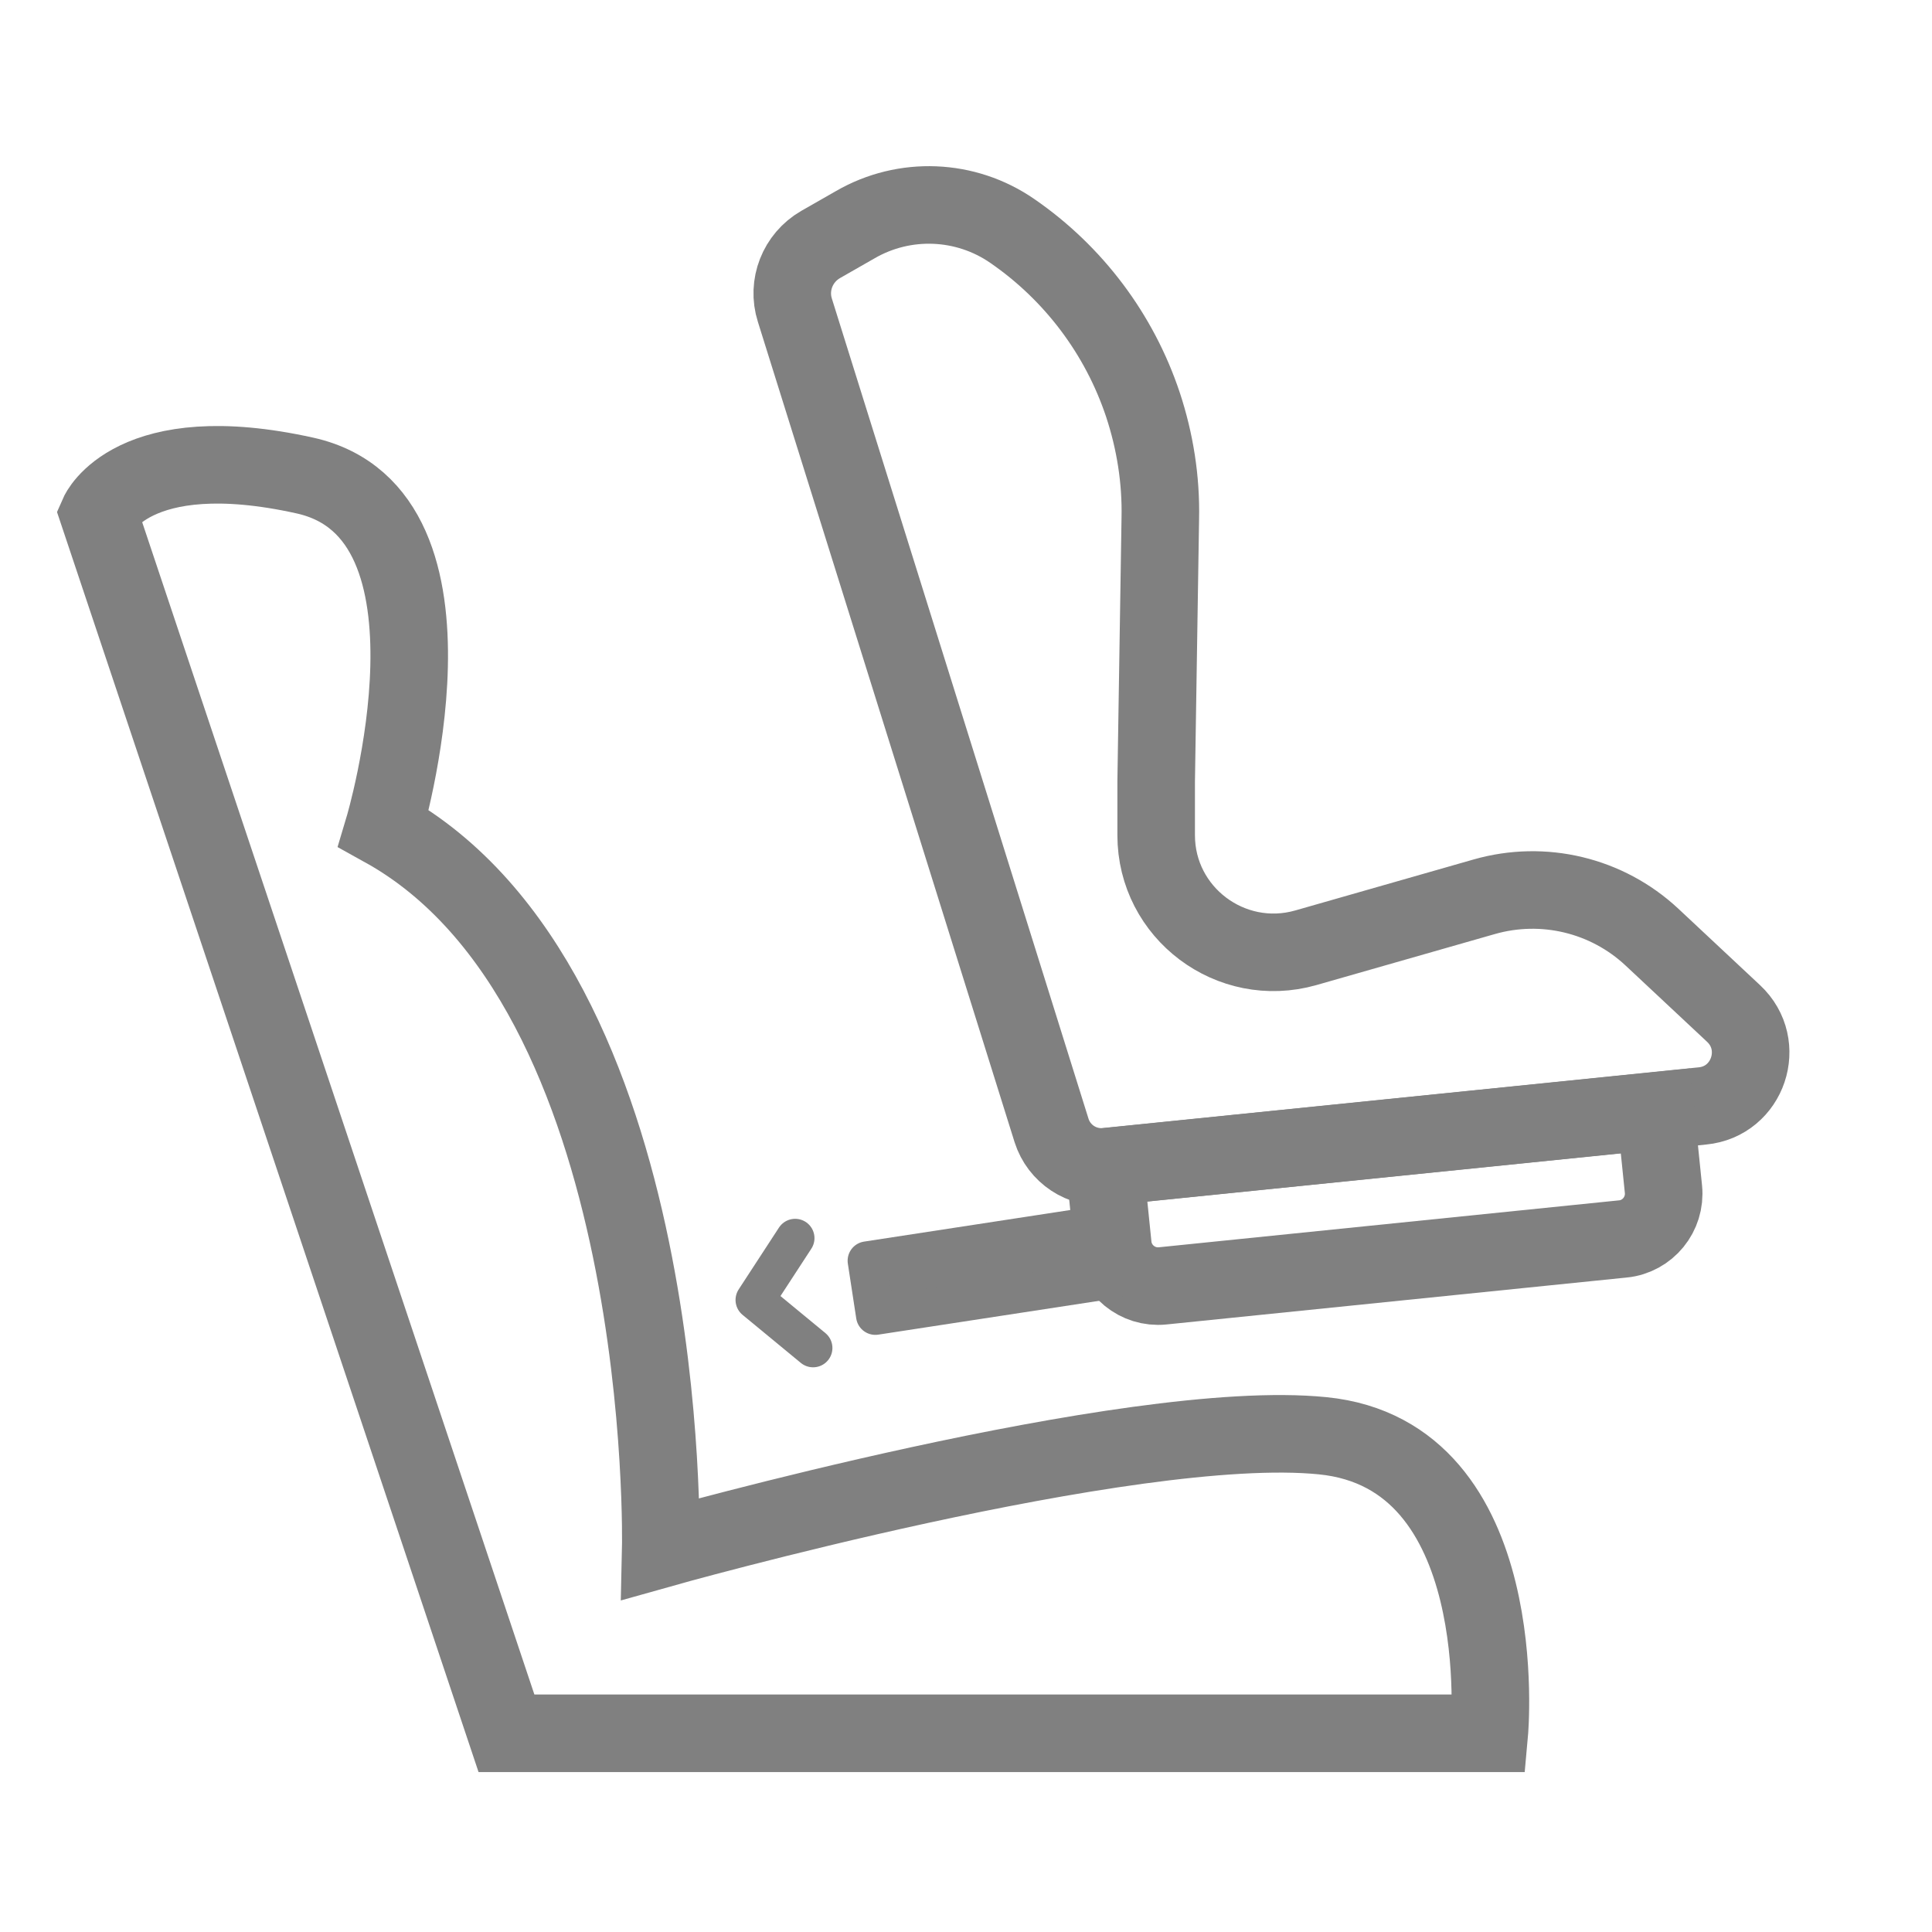 <?xml version="1.0" encoding="UTF-8"?><svg id="Layer_1" xmlns="http://www.w3.org/2000/svg" viewBox="0 0 70 70"><defs><style>.cls-1,.cls-2{fill:none;}.cls-1,.cls-2,.cls-3{stroke:gray;stroke-linecap:round;}.cls-1,.cls-3{stroke-linejoin:round;stroke-width:1.4px;}.cls-2{stroke-miterlimit:10;stroke-width:2.81px;}.cls-3{fill:gray;}</style></defs><path class="cls-2" d="M53.45,40.91l-13.36,1.36c-.89,.09-1.72-.46-1.99-1.31L28.8,11.24c-.29-.91,.1-1.9,.93-2.38l1.26-.72c1.78-1.03,4-.94,5.69,.23,2.22,1.53,3.88,3.74,4.73,6.29,.44,1.33,.66,2.72,.63,4.12l-.15,9.54v1.94c0,2.82,2.71,4.85,5.42,4.08l6.47-1.85c2.14-.61,4.44-.06,6.07,1.46l2.96,2.77c1.22,1.14,.53,3.19-1.13,3.35l-8.23,.84Z"/><path class="cls-2" d="M58.79,44.89l-16.67,1.7c-.9,.09-1.71-.57-1.8-1.47l-.29-2.84,19.95-2.03,.29,2.84c.09,.9-.57,1.71-1.47,1.8Z"/><polyline class="cls-1" points="28.81 44.86 27.35 47.1 29.46 48.84"/><rect class="cls-3" x="31.52" y="45" width="8.7" height="2.01" transform="translate(-6.56 5.97) rotate(-8.71)"/><path class="cls-2" d="M3.57,18.62l14.78,44.18H53.96s.92-10.09-6.04-10.78c-6.96-.7-23.98,4.1-23.98,4.1,0,0,.46-20.29-10.04-26.11,0,0,3.41-11.39-2.85-12.78-6.26-1.39-7.48,1.39-7.48,1.39Z"/></svg>